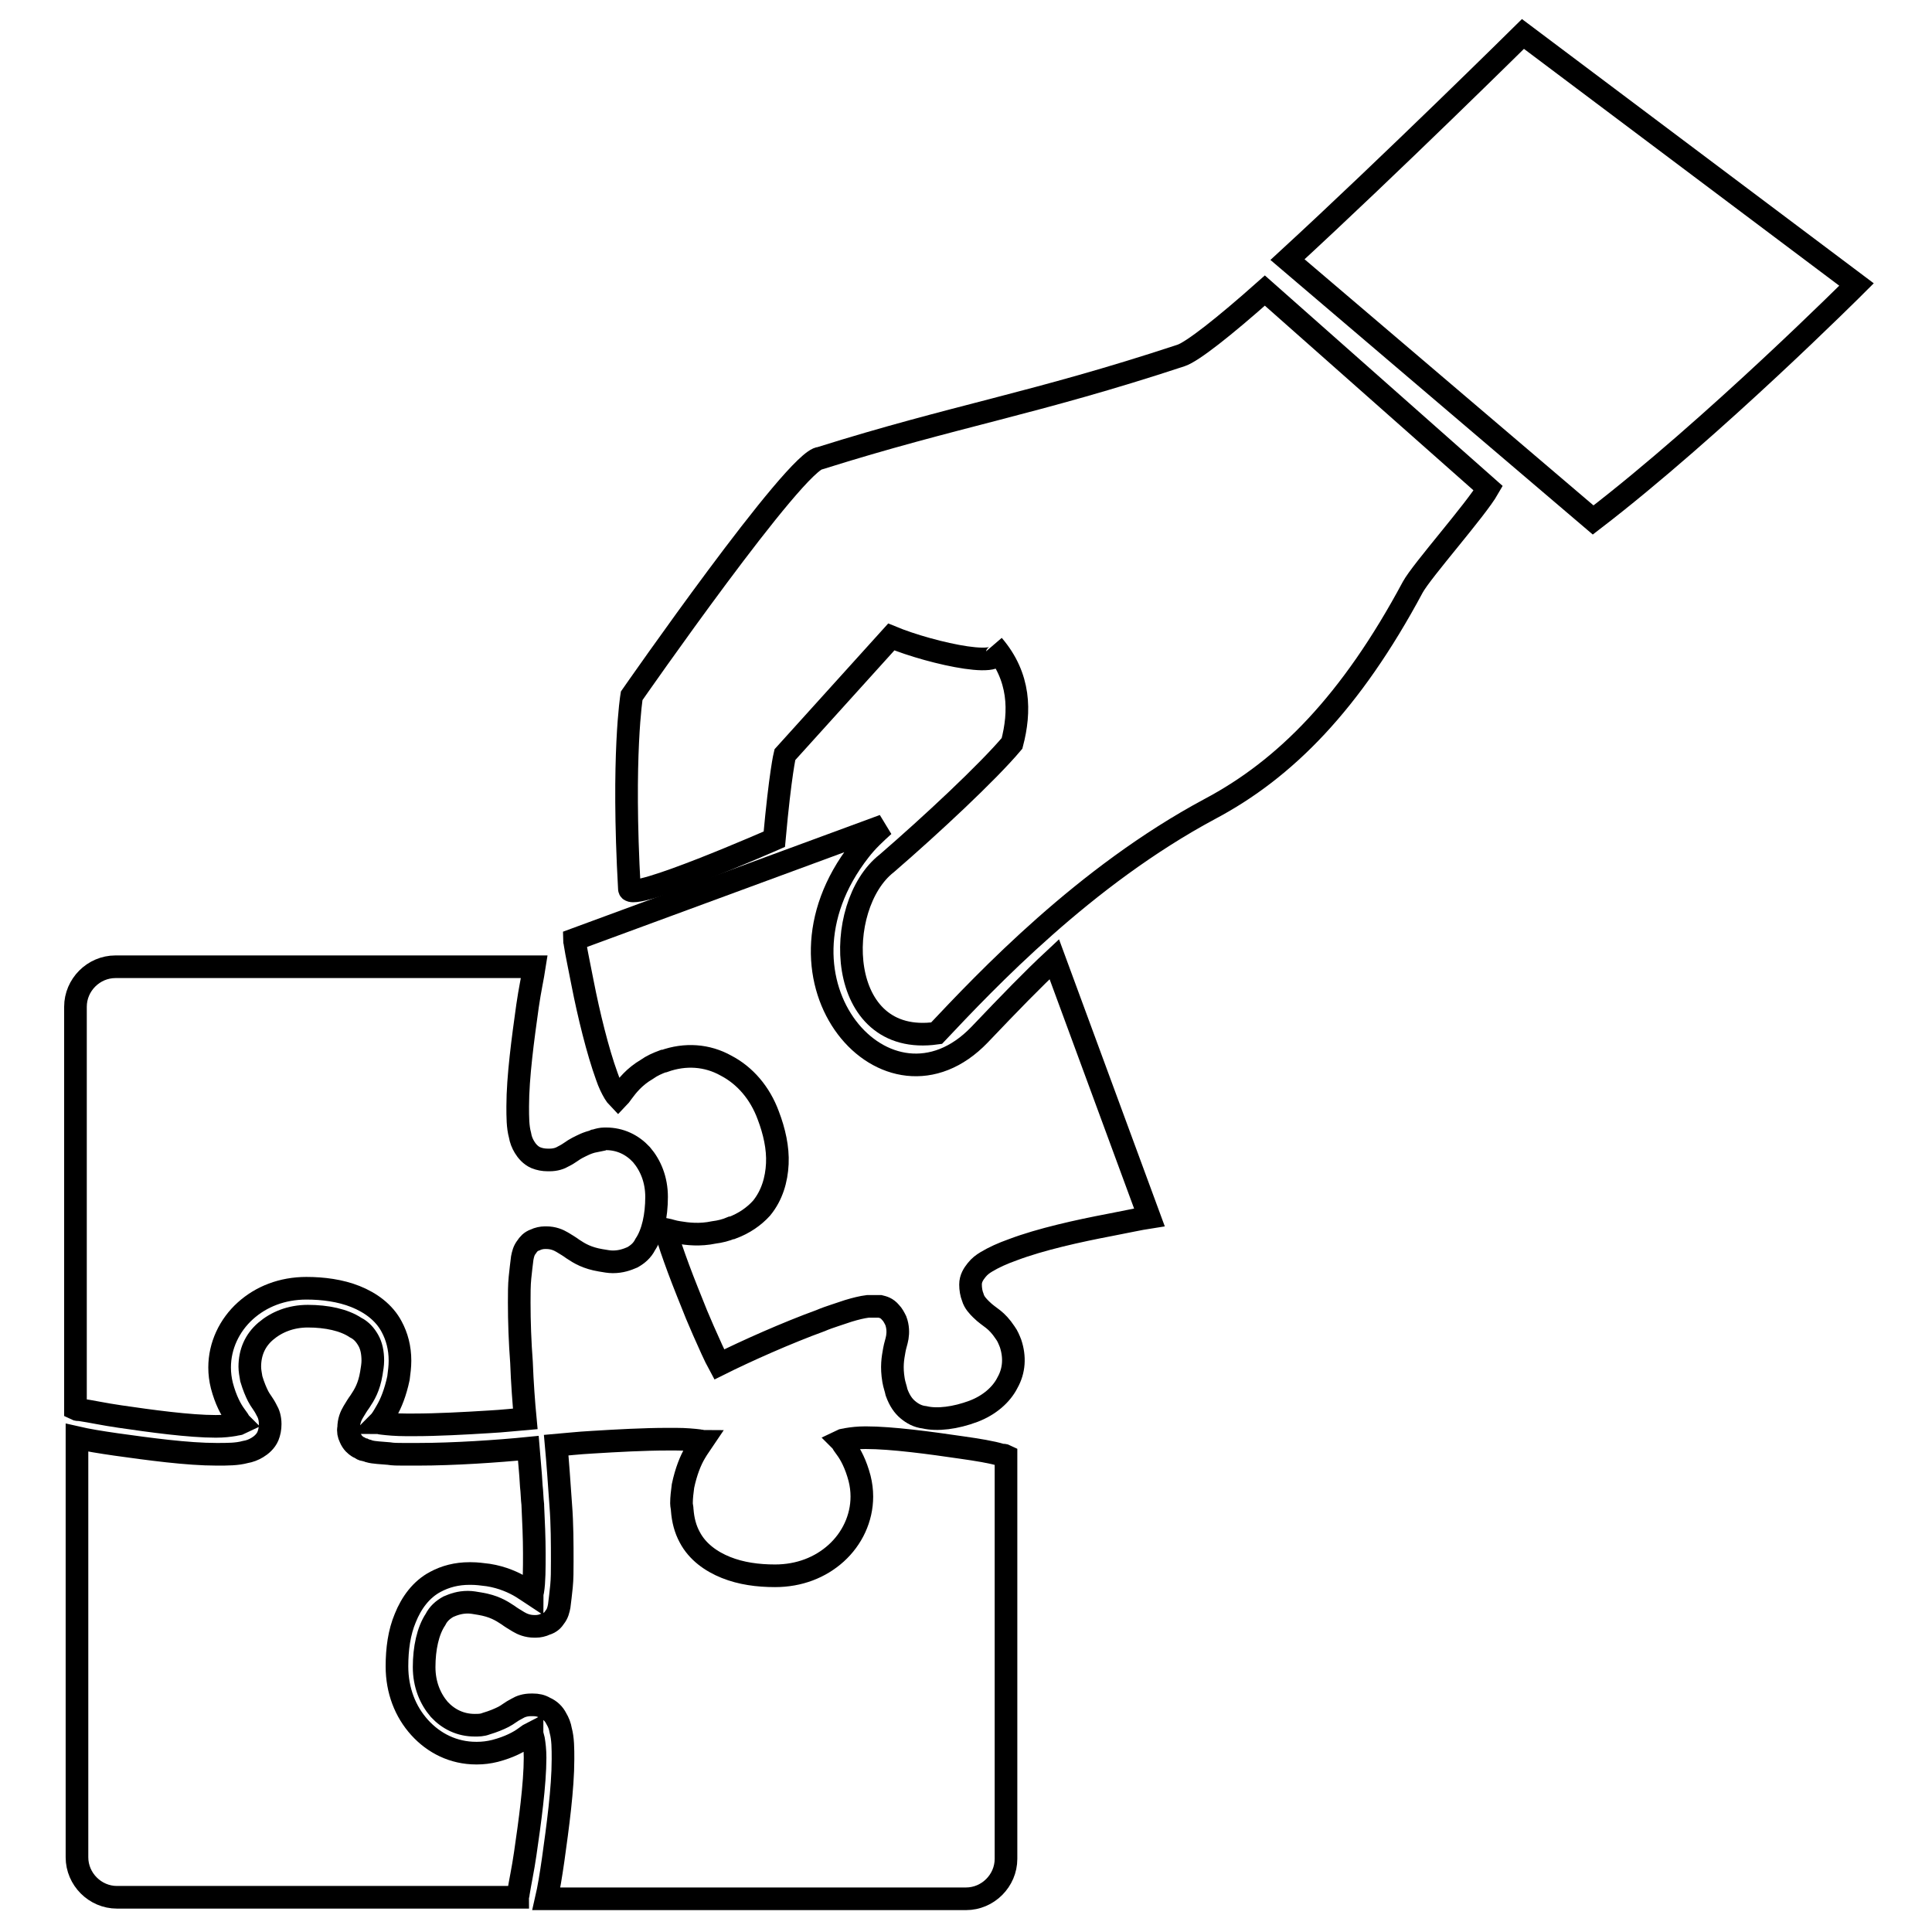 <?xml version="1.0" encoding="utf-8"?>
<!-- Svg Vector Icons : http://www.onlinewebfonts.com/icon -->
<!DOCTYPE svg PUBLIC "-//W3C//DTD SVG 1.1//EN" "http://www.w3.org/Graphics/SVG/1.1/DTD/svg11.dtd">
<svg version="1.1" xmlns="http://www.w3.org/2000/svg" xmlns:xlink="http://www.w3.org/1999/xlink" x="0px" y="0px" viewBox="0 0 256 256" enable-background="new 0 0 256 256" xml:space="preserve">
<g><g><path stroke-width="3" fill-opacity="0" stroke="#000000"  d="M201.8,4.5c0,0-17.5,17.3-31.2,29.9l40.5,34.5C227,56.7,246,37.7,246,37.7L201.8,4.5z"/><path stroke-width="3" fill-opacity="0" stroke="#000000"  d="M129.8,137.1c-12.1,12.6-29.5-7-15.9-24.4c1-1.3,2.1-2.3,3.2-3.3l-41,15.1c0,0.2,0.1,0.4,0.1,0.6c0.2,1.3,0.6,3.1,1,5.2c0.8,4.1,2,9,3.2,12.3c0.3,0.9,0.7,1.7,1,2.2c0.2,0.3,0.4,0.6,0.5,0.7l0,0c0.1-0.1,0.3-0.4,0.6-0.8c0.6-0.8,1.5-2,3.2-3c0.7-0.5,1.4-0.8,2.2-1.1c0,0,0.1,0,0.1,0c0,0,0,0,0,0c2.8-1,5.7-0.8,8.2,0.6c2.5,1.3,4.5,3.6,5.6,6.6c0.8,2.1,1.3,4.3,1.2,6.4c-0.1,2.1-0.7,4.2-2.1,5.9c-1,1.1-2.3,2-3.9,2.6c0,0,0,0,0,0c0,0,0,0-0.1,0c-0.7,0.3-1.5,0.5-2.3,0.6c-1.9,0.4-3.5,0.2-4.7,0c-0.7-0.1-1.2-0.3-1.7-0.4c0,0.1,0.1,0.3,0.1,0.4c0.3,1.2,0.9,2.9,1.6,4.8c0.7,1.9,1.6,4.1,2.4,6.1c0.3,0.7,0.6,1.4,0.9,2.1c0.8,1.8,1.5,3.4,2.1,4.5c3.6-1.8,9-4.2,13.4-5.8c0.7-0.3,1.3-0.5,1.9-0.7c0.6-0.2,1.2-0.4,1.8-0.6c1-0.3,1.8-0.5,2.6-0.6c0.2,0,0.4,0,0.6,0c0.1,0,0.1,0,0.1,0c0.1,0,0.3,0,0.4,0c0.2,0,0.3,0,0.5,0c0.4,0.1,0.9,0.2,1.4,0.8c0.3,0.3,0.5,0.7,0.7,1.1l0,0l0,0c0.3,0.8,0.3,1.6,0.2,2.2c-0.1,0.6-0.3,1.1-0.4,1.7c-0.2,1.1-0.4,2.2-0.1,4c0.1,0.6,0.3,1.1,0.4,1.6c0.4,1.1,0.9,1.8,1.5,2.3c0.6,0.5,1.3,0.9,2.2,1c1.7,0.4,4.1,0.1,6.5-0.8c2.1-0.8,3.7-2.2,4.5-3.8c0.9-1.6,1-3.4,0.4-5.2c-0.2-0.5-0.4-1-0.7-1.4c-0.6-0.9-1.1-1.4-1.6-1.8c-0.5-0.4-1-0.7-1.6-1.3c-0.4-0.4-0.9-0.9-1.1-1.6l0,0c0,0,0,0,0,0c-0.2-0.5-0.3-1.1-0.3-1.7c0-0.8,0.4-1.4,0.8-1.9c0.4-0.5,0.8-0.8,1.3-1.1c1-0.6,2.1-1.1,3.5-1.6c3.7-1.4,8.7-2.5,12.9-3.3c2.1-0.4,3.9-0.8,5.2-1l-12.6-34.2C136.8,129.8,133.9,132.8,129.8,137.1z"/><path stroke-width="3" fill-opacity="0" stroke="#000000"  d="M156.5,47.1c-19.4,6.4-30,8-47.8,13.6c-3.1,0-25,31.5-25,31.5s-1.3,7.8-0.3,25.6c0.1,1.8,19.2-6.6,19.2-6.6c0.8-8.8,1.4-11.2,1.4-11.2l14.1-15.6c5.3,2.2,16.6,4.7,13.5,1.1c3.6,4.2,3.6,8.8,2.5,13c-3.2,3.8-10.7,10.8-16.6,15.9c-7.2,5.6-6.9,24.4,6.6,22.5c6.6-7,19.6-20.8,36.2-29.7c10-5.3,18.7-14.1,26.9-29.4c1.2-2.2,8.4-10.3,10-13.1l-29.6-26.2C162.2,43.3,158,46.6,156.5,47.1z"/><path stroke-width="3" fill-opacity="0" stroke="#000000"  d="M127.4,191.8c-4.1-0.6-9.2-1.3-12.7-1.3c-1,0-1.8,0.1-2.4,0.2c-0.4,0.1-0.7,0.1-0.9,0.2l0.1,0.1c0.1,0.2,0.3,0.5,0.6,0.9c0.6,0.8,1.3,2.1,1.8,4c0.2,0.8,0.3,1.6,0.3,2.4c0,0,0,0,0,0l0,0c0,2.9-1.3,5.6-3.4,7.5c-2.1,1.9-4.9,3-8.1,3c-2.3,0-4.5-0.3-6.5-1.1c-2-0.8-3.8-2.1-4.8-4c-0.6-1.1-0.9-2.3-1-3.6c0-0.3-0.1-0.6-0.1-0.9c0-0.8,0.1-1.5,0.2-2.3c0.4-1.9,1-3.4,1.6-4.4c0.4-0.7,0.8-1.2,1-1.5c-0.1,0-0.2-0.1-0.4-0.1c-0.8-0.1-1.9-0.2-3.1-0.2c-0.4,0-0.8,0-1.2,0c-3,0-6.7,0.2-9.9,0.4c-1.9,0.1-3.6,0.3-4.8,0.4c0.2,2.2,0.4,5,0.6,7.9c0.2,2.5,0.2,5.2,0.2,7.5c0,1.2,0,2.3-0.1,3.3c-0.1,1-0.2,1.8-0.3,2.6c-0.1,0.5-0.2,1-0.6,1.5c-0.2,0.3-0.5,0.7-1.2,0.9c-0.4,0.2-0.9,0.3-1.3,0.3c0,0-0.1,0-0.1,0c0,0-0.1,0-0.1,0c-0.9,0-1.6-0.3-2.1-0.6c-0.5-0.3-1-0.6-1.4-0.9c-0.9-0.6-1.9-1.2-3.7-1.5c-0.6-0.1-1.1-0.2-1.6-0.2c-1.1,0-1.9,0.3-2.6,0.6c-0.7,0.4-1.3,0.9-1.7,1.7c-1,1.5-1.5,3.8-1.5,6.3c0,2.3,0.8,4.2,2,5.6c1.2,1.3,2.8,2.1,4.7,2.1c0.5,0,1,0,1.5-0.2c1-0.3,1.7-0.6,2.3-0.9c0.6-0.3,1-0.7,1.8-1.1c0.5-0.3,1.1-0.5,1.9-0.5c0,0,0.1,0,0.1,0c0,0,0,0,0.1,0c0.6,0,1.1,0.1,1.6,0.4c0.7,0.3,1.2,0.8,1.5,1.4c0.3,0.5,0.5,1,0.6,1.6c0.3,1.1,0.3,2.4,0.3,3.8c0,3.9-0.7,9-1.3,13.3c-0.3,2.1-0.6,3.9-0.9,5.2H128c2.9,0,5.3-2.4,5.3-5.3v-53.4c-0.2-0.1-0.4-0.1-0.6-0.1C131.4,192.4,129.5,192.1,127.4,191.8z"/><path stroke-width="3" fill-opacity="0" stroke="#000000"  d="M15.9,187.7c4.1,0.6,9.2,1.3,12.7,1.3c1,0,1.8-0.1,2.4-0.2c0.4-0.1,0.7-0.1,0.9-0.2l-0.1-0.1c-0.1-0.2-0.3-0.5-0.6-0.9c-0.6-0.8-1.3-2.1-1.8-4c-0.2-0.8-0.3-1.6-0.3-2.4v0c0-2.9,1.3-5.6,3.4-7.5c2.1-1.9,4.9-3,8.1-3c2.2,0,4.5,0.3,6.5,1.1c2,0.8,3.8,2.1,4.8,4c0.7,1.3,1.1,2.8,1.1,4.5l0,0l0,0c0,0.8-0.1,1.5-0.2,2.3c-0.4,1.9-1,3.4-1.6,4.4c-0.4,0.7-0.7,1.2-1,1.5c0.1,0,0.2,0.1,0.4,0.1c0.8,0.1,1.9,0.2,3.2,0.2c0.4,0,0.7,0,1.1,0c3,0,6.7-0.2,9.9-0.4c1.9-0.1,3.6-0.3,4.8-0.4c-0.2-2.1-0.4-4.8-0.5-7.5c-0.2-2.6-0.3-5.4-0.3-7.9c0-1.2,0-2.3,0.1-3.3c0.1-1,0.2-1.8,0.3-2.6c0.1-0.5,0.2-1,0.6-1.5c0.2-0.3,0.5-0.7,1.1-0.9c0.4-0.2,0.9-0.3,1.3-0.3c0,0,0.1,0,0.1,0c0,0,0,0,0.1,0c0.9,0,1.6,0.3,2.1,0.6c0.5,0.3,1,0.6,1.4,0.9c0.9,0.6,1.9,1.2,3.7,1.5c0.6,0.1,1.1,0.2,1.6,0.2c1.1,0,1.9-0.3,2.6-0.6c0.7-0.4,1.3-0.9,1.7-1.7c1-1.5,1.5-3.8,1.5-6.3c0-2.3-0.8-4.2-2-5.6c-1.2-1.3-2.8-2.1-4.7-2.1c-0.1,0-0.1,0-0.2,0c-0.4,0-0.8,0.1-1.1,0.2c-0.1,0-0.2,0-0.2,0.1c-1,0.2-1.7,0.6-2.3,0.9c-0.6,0.3-1,0.7-1.8,1.1c-0.5,0.3-1.1,0.5-1.9,0.5c0,0-0.1,0-0.1,0c0,0,0,0-0.1,0c-0.6,0-1.1-0.1-1.6-0.3c-0.7-0.3-1.2-0.9-1.5-1.4c-0.3-0.5-0.5-1-0.6-1.6c-0.3-1.1-0.3-2.4-0.3-3.8c0-3.9,0.7-9,1.3-13.3c0.3-2.1,0.7-3.9,0.9-5.2H15.3c-2.9,0-5.3,2.4-5.3,5.3v53.3c0.2,0.1,0.4,0.1,0.6,0.1C12,187,13.8,187.4,15.9,187.7z"/><path stroke-width="3" fill-opacity="0" stroke="#000000"  d="M70.5,229.6L70.5,229.6c-0.2,0.1-0.5,0.3-0.9,0.6c-0.8,0.6-2.1,1.3-4,1.8c-0.8,0.2-1.6,0.3-2.4,0.3c0,0,0,0-0.1,0c0,0,0,0,0,0c-3,0-5.6-1.3-7.5-3.4c-1.9-2.1-3-4.9-3-8.1c0-2.3,0.3-4.5,1.1-6.4c0.8-2,2.1-3.8,4-4.8c1.3-0.7,2.8-1.1,4.5-1.1c0,0,0.1,0,0.1,0c0,0,0,0,0.1,0c0.8,0,1.5,0.1,2.3,0.2c1.9,0.3,3.4,1,4.4,1.6c0.6,0.4,1.1,0.7,1.4,0.9c0-0.1,0.1-0.3,0.1-0.4c0.2-1.2,0.2-3,0.2-5c0-2-0.1-4.2-0.2-6.3c0,0,0,0,0,0s0,0,0-0.1c-0.1-0.8-0.1-1.7-0.2-2.5c-0.1-1.9-0.3-3.7-0.4-5c-4,0.4-9.9,0.8-14.6,0.8c-0.7,0-1.4,0-2,0c-0.7,0-1.3,0-1.9-0.1c-1-0.1-1.9-0.1-2.6-0.3c-0.2-0.1-0.4-0.1-0.6-0.2c0,0-0.1,0-0.1,0c-0.1,0-0.3-0.1-0.4-0.2c-0.1-0.1-0.3-0.1-0.4-0.2c-0.3-0.2-0.7-0.5-1-1.2c-0.2-0.4-0.3-0.9-0.2-1.3v0l0,0c0-0.9,0.3-1.6,0.6-2.1c0.3-0.5,0.6-1,0.9-1.4c0.6-0.9,1.2-1.9,1.5-3.7c0.1-0.6,0.2-1.2,0.2-1.7c0-1.1-0.2-2-0.6-2.7c-0.4-0.7-0.9-1.3-1.7-1.7c-1.5-1-3.8-1.5-6.3-1.5c-2.3,0-4.2,0.8-5.6,2c-1.4,1.2-2.1,2.8-2.1,4.7c0,0.5,0.1,1,0.2,1.6c0.3,1,0.6,1.7,0.9,2.3c0.3,0.6,0.7,1,1.1,1.8c0.3,0.5,0.5,1.1,0.5,1.9c0,0,0,0,0,0l0,0c0,0.6-0.1,1.1-0.3,1.6c-0.3,0.7-0.9,1.2-1.4,1.5c-0.5,0.3-1,0.5-1.6,0.6c-1.1,0.3-2.3,0.3-3.8,0.3c-3.9,0-9-0.7-13.3-1.3c-2.1-0.3-3.9-0.6-5.2-0.9v55.6c0,2.9,2.4,5.3,5.3,5.3h53.1c0-0.2,0.1-0.4,0.1-0.6c0.2-1.3,0.6-3.1,0.9-5.2c0.6-4.1,1.3-9.2,1.3-12.7c0-1-0.1-1.8-0.2-2.4C70.6,230.1,70.5,229.8,70.5,229.6z"/></g></g>
</svg>